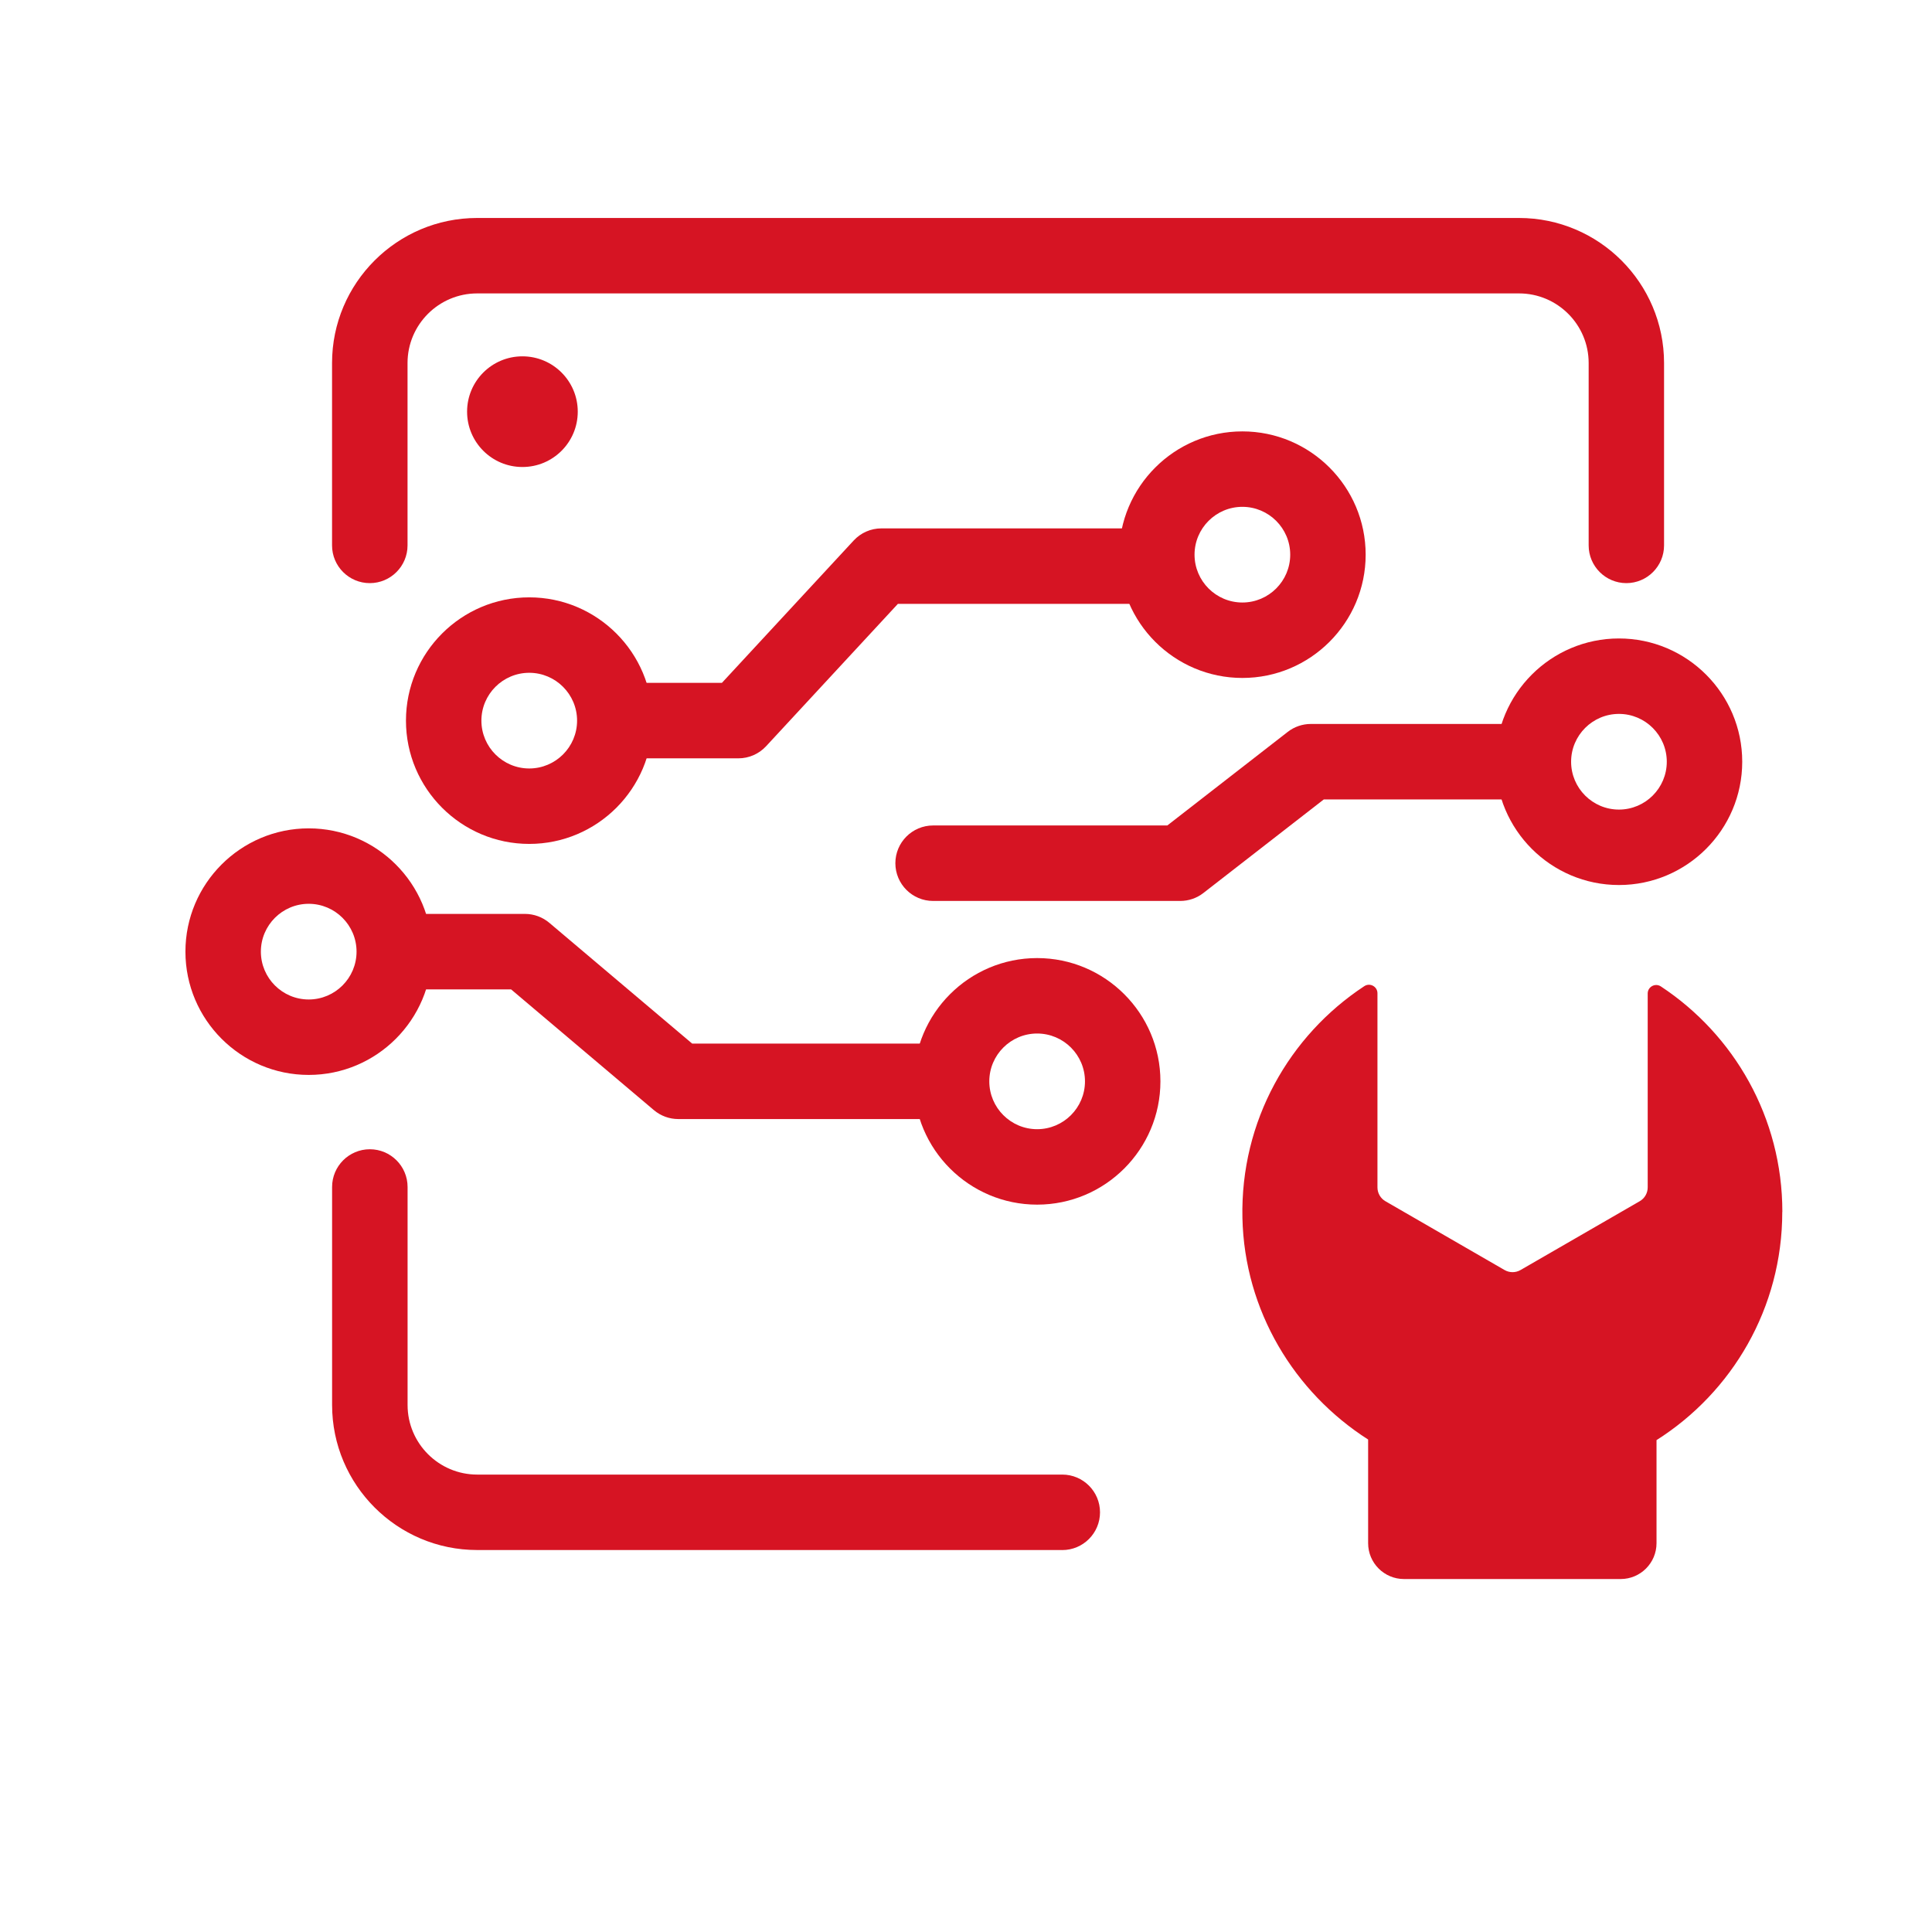 <?xml version="1.0" encoding="UTF-8"?><svg id="_图层_1" xmlns="http://www.w3.org/2000/svg" viewBox="0 0 453.54 453.54"><defs><style>.cls-1{fill:#d61423;}</style></defs><path class="cls-1" d="M418.41,284.48c0-22.12-11.34-41.58-28.51-52.91-1.33-.88-3.1,.07-3.1,1.66v45.51c0,1.34-.71,2.58-1.88,3.25l-27.97,16.15c-1.16,.67-2.59,.67-3.75,0l-27.97-16.15c-1.16-.67-1.87-1.91-1.87-3.25v-45.57c0-1.59-1.77-2.54-3.1-1.66-17.59,11.57-29.09,31.64-28.6,54.39,.47,21.82,12.21,40.99,29.51,52.03v24.33c0,4.65,3.77,8.42,8.42,8.42h50.86c4.65,0,8.42-3.77,8.42-8.42v-24.19c17.74-11.23,29.52-31.02,29.52-53.57Z"/><path class="cls-1" d="M124.24,198.11c-15.96,0-28.94-12.98-28.94-28.94s12.98-28.94,28.94-28.94,28.94,12.98,28.94,28.94-12.98,28.94-28.94,28.94Zm0-40.17c-6.19,0-11.23,5.04-11.23,11.23s5.04,11.23,11.23,11.23,11.23-5.04,11.23-11.23-5.04-11.23-11.23-11.23Z"/><path class="cls-1" d="M291.65,159.15c-15.96,0-28.94-12.98-28.94-28.94s12.98-28.94,28.94-28.94,28.94,12.98,28.94,28.94-12.98,28.94-28.94,28.94Zm0-40.17c-6.19,0-11.23,5.04-11.23,11.23s5.04,11.23,11.23,11.23,11.23-5.04,11.23-11.23-5.04-11.23-11.23-11.23Z"/><path class="cls-1" d="M380.05,207.76c-15.96,0-28.94-12.98-28.94-28.94s12.98-28.94,28.94-28.94,28.94,12.98,28.94,28.94-12.98,28.94-28.94,28.94Zm0-40.17c-6.19,0-11.23,5.04-11.23,11.23s5.04,11.23,11.23,11.23,11.23-5.04,11.23-11.23-5.04-11.23-11.23-11.23Z"/><path class="cls-1" d="M243.47,282.79c-15.96,0-28.94-12.98-28.94-28.94s12.98-28.94,28.94-28.94,28.94,12.98,28.94,28.94-12.98,28.94-28.94,28.94Zm0-40.17c-6.19,0-11.23,5.04-11.23,11.23s5.04,11.23,11.23,11.23,11.23-5.04,11.23-11.23-5.04-11.23-11.23-11.23Z"/><path class="cls-1" d="M72.47,252.34c-15.96,0-28.94-12.98-28.94-28.94s12.98-28.94,28.94-28.94,28.94,12.98,28.94,28.94-12.98,28.94-28.94,28.94Zm0-40.17c-6.19,0-11.23,5.04-11.23,11.23s5.04,11.23,11.23,11.23,11.23-5.04,11.23-11.23-5.04-11.23-11.23-11.23Z"/><path class="cls-1" d="M173.34,178.02h-25.28c-4.89,0-8.86-3.97-8.86-8.86s3.97-8.86,8.86-8.86h21.41l30.94-33.42c1.68-1.81,4.03-2.84,6.5-2.84h61.08c4.89,0,8.86,3.97,8.86,8.86s-3.97,8.86-8.86,8.86h-57.21l-30.94,33.42c-1.68,1.81-4.03,2.84-6.5,2.84Z"/><path class="cls-1" d="M219.64,262.7h-60.41c-2.09,0-4.12-.74-5.72-2.09l-33.53-28.35h-23.69c-4.89,0-8.86-3.97-8.86-8.86s3.97-8.86,8.86-8.86h26.94c2.09,0,4.12,.74,5.72,2.09l33.53,28.35h57.16c4.89,0,8.86,3.97,8.86,8.86s-3.97,8.86-8.86,8.86Z"/><path class="cls-1" d="M277.07,211.5h-58.02c-4.89,0-8.86-3.97-8.86-8.86s3.97-8.86,8.86-8.86h54.98l28.27-21.97c1.55-1.21,3.47-1.86,5.43-1.86h48.48c4.89,0,8.86,3.97,8.86,8.86s-3.97,8.86-8.86,8.86h-45.45l-28.27,21.97c-1.55,1.21-3.47,1.86-5.43,1.86Z"/><path class="cls-1" d="M381.8,136.89c-4.89,0-8.86-3.97-8.86-8.86v-42.81c0-9.01-7.33-16.34-16.34-16.34H112.01c-9.01,0-16.34,7.33-16.34,16.34v42.81c0,4.89-3.97,8.86-8.86,8.86s-8.86-3.97-8.86-8.86v-42.81c0-18.78,15.28-34.05,34.05-34.05h244.59c18.78,0,34.05,15.28,34.05,34.05v42.81c0,4.89-3.97,8.86-8.86,8.86Z"/><path class="cls-1" d="M249.37,363.87H112.01c-18.78,0-34.05-15.28-34.05-34.05v-51.17c0-4.89,3.97-8.86,8.86-8.86s8.86,3.97,8.86,8.86v51.17c0,9.01,7.33,16.34,16.34,16.34H249.37c4.89,0,8.86,3.97,8.86,8.86s-3.97,8.86-8.86,8.86Z"/><circle class="cls-1" cx="122.64" cy="96.64" r="12.99"/></svg>